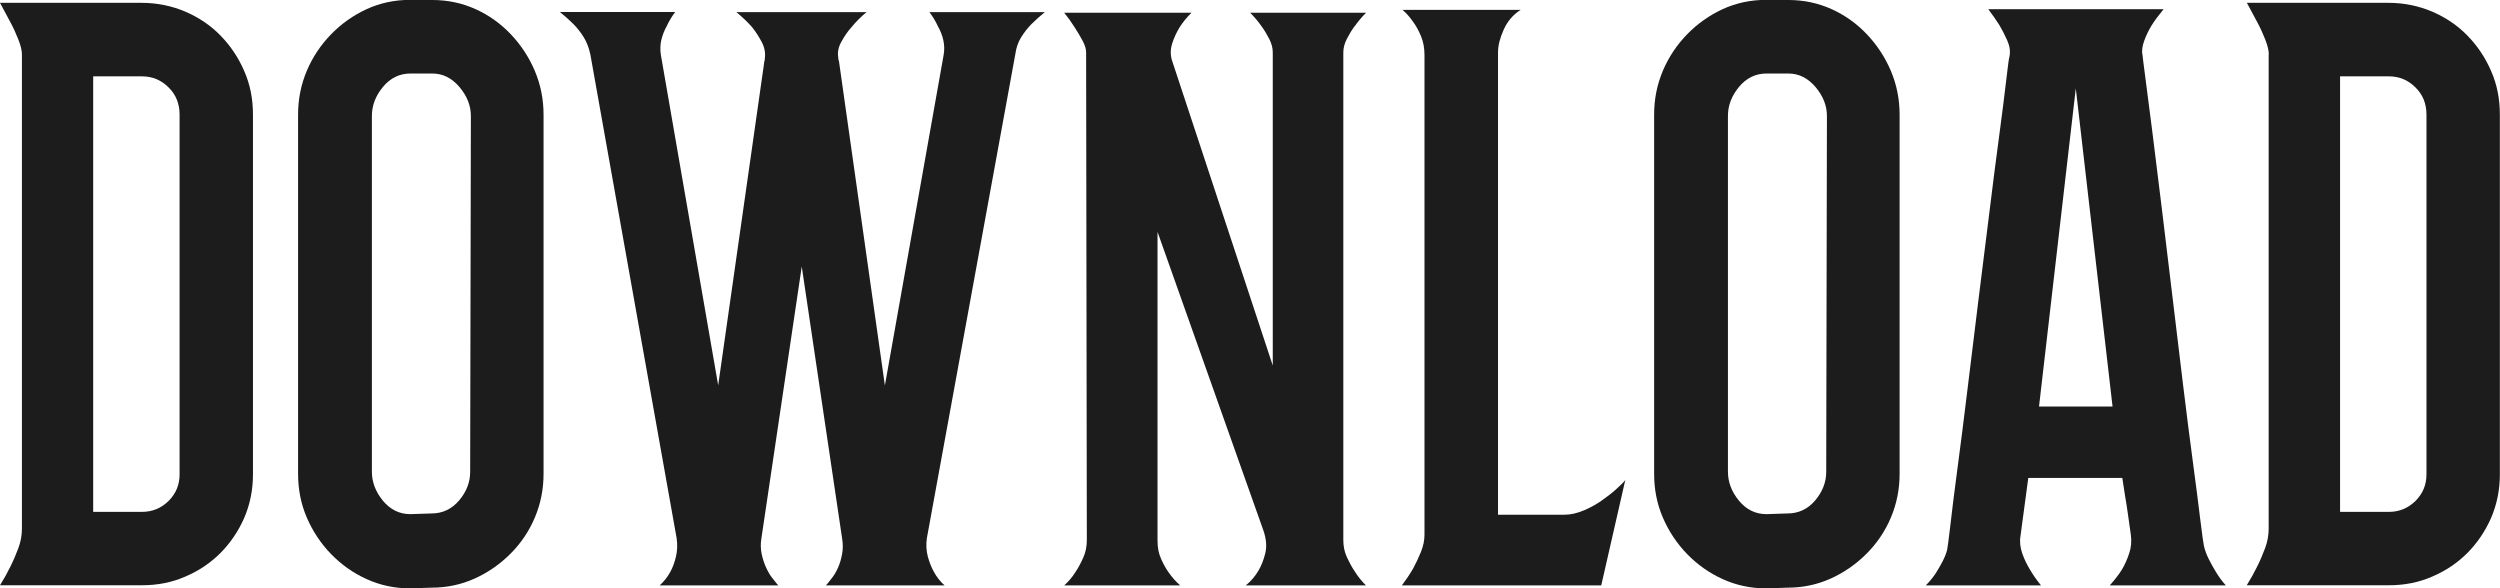 <?xml version="1.0" encoding="UTF-8"?><svg id="_レイヤー_2" xmlns="http://www.w3.org/2000/svg" viewBox="0 0 176.8 41.6"><defs><style>.cls-1{fill:#1c1c1c;}</style></defs><g id="text"><path class="cls-1" d="M1.55,3.85c0-.27-.08-.62-.25-1.05-.17-.43-.35-.83-.55-1.2-.23-.43-.48-.9-.75-1.4h10c1.1,0,2.13.21,3.1.62.97.42,1.8.98,2.5,1.7.7.72,1.26,1.55,1.67,2.5.42.95.62,1.98.62,3.08v25.45c0,1.1-.21,2.12-.62,3.08-.42.95-.98,1.77-1.67,2.47-.7.7-1.52,1.26-2.48,1.67-.95.42-1.98.62-3.08.62H0c.27-.43.52-.88.75-1.35.2-.4.38-.83.55-1.28.17-.45.25-.91.25-1.38V3.85ZM12.7,8.1c0-.77-.26-1.41-.78-1.92-.52-.52-1.14-.78-1.88-.78h-3.45v30.8h3.45c.73,0,1.36-.26,1.88-.77.52-.52.78-1.14.78-1.88V8.1Z"/><path class="cls-1" d="M30.57,0c1.1,0,2.12.22,3.07.65.95.43,1.78,1.03,2.49,1.78.71.75,1.28,1.61,1.69,2.58s.62,2,.62,3.1v25.4c0,1.1-.21,2.13-.62,3.1s-.99,1.82-1.72,2.55c-.73.73-1.57,1.32-2.52,1.75-.95.43-1.97.65-3.07.65l-1.5.05c-1.1,0-2.12-.22-3.07-.65-.95-.43-1.79-1.02-2.52-1.77-.73-.75-1.3-1.61-1.72-2.58s-.62-2-.62-3.1V8.1c0-1.1.21-2.13.62-3.1s.99-1.83,1.72-2.58c.73-.75,1.57-1.34,2.52-1.78.95-.43,1.97-.65,3.07-.65h1.55ZM33.3,8.2c0-.73-.27-1.41-.81-2.05-.54-.63-1.17-.95-1.91-.95h-1.56c-.77,0-1.42.32-1.94.95s-.78,1.31-.78,2.05v25.16c0,.73.26,1.42.78,2.05.52.63,1.17.95,1.94.95l1.51-.05c.77,0,1.42-.31,1.94-.92.52-.62.78-1.29.78-2.02l.05-25.16Z"/><path class="cls-1" d="M73.9.85c-.33.27-.65.55-.95.85-.27.27-.51.58-.73.93-.22.35-.36.76-.42,1.22l-6.25,34.2c-.07.47-.04.91.07,1.33.12.42.26.77.43,1.07.2.37.45.68.75.95h-8.4l.1-.1c.07-.1.18-.24.33-.42s.29-.42.42-.7c.13-.28.23-.61.3-.98.07-.37.07-.75,0-1.15l-2.85-19.2-2.85,19.2c-.07.4-.06.78.02,1.15.08.37.19.69.33.98.13.28.27.52.42.7.15.18.26.32.33.42l.1.1h-8.4c.3-.27.55-.58.75-.95.17-.3.3-.66.4-1.07s.12-.86.05-1.33L41.75,3.85c-.1-.47-.26-.88-.47-1.22-.22-.35-.46-.66-.73-.93-.3-.3-.62-.58-.95-.85h8.15c-.23.3-.43.63-.6,1-.17.3-.29.62-.38.97-.08.35-.09.71-.03,1.08l4.05,23.35,3.25-22.8c0-.07,0-.11.02-.12.02-.02.02-.06.02-.12.07-.43,0-.84-.2-1.22-.2-.38-.43-.74-.7-1.08-.33-.37-.7-.72-1.1-1.05h9.2c-.4.33-.75.68-1.05,1.05-.27.3-.51.64-.72,1.03-.22.38-.29.76-.23,1.12,0,.13.02.22.05.25l3.25,22.95,4.15-23.35c.07-.37.06-.72-.02-1.08-.08-.35-.21-.67-.38-.97-.17-.37-.37-.7-.6-1h8.15Z"/><path class="cls-1" d="M95.8,1.85c-.2.27-.38.57-.55.9-.17.33-.25.65-.25.95v34.5c0,.43.08.83.25,1.2.17.37.35.7.55,1,.23.37.5.7.8,1h-8.5c.37-.3.67-.65.9-1.05.2-.33.36-.74.48-1.22.12-.48.07-1.01-.12-1.58l-7.5-21.15v21.85c0,.47.08.89.25,1.27.17.38.35.71.55.98.23.33.5.63.8.9h-8.2c.3-.27.57-.58.8-.95.2-.3.38-.64.55-1.02.17-.38.25-.79.25-1.23l-.05-34.5c0-.23-.08-.51-.25-.82-.17-.32-.35-.62-.55-.93-.23-.37-.48-.72-.75-1.05h9c-.33.33-.62.68-.85,1.05-.2.33-.37.69-.5,1.08-.13.38-.15.78-.05,1.17l7.15,21.65V3.7c0-.3-.08-.62-.25-.95-.17-.33-.35-.63-.55-.9-.23-.33-.5-.65-.8-.95h8.2c-.3.3-.57.62-.8.95Z"/><path class="cls-1" d="M112,36.1c.47-.2.89-.43,1.27-.7.38-.27.73-.53,1.02-.8.3-.27.52-.48.65-.65l-1.7,7.45h-14.1c.3-.4.57-.8.8-1.2.2-.37.38-.76.55-1.17.17-.42.25-.83.25-1.22V3.9c0-.5-.08-.95-.25-1.35-.17-.4-.35-.73-.55-1-.23-.33-.48-.62-.75-.85h8.35c-.53.33-.93.8-1.2,1.4-.27.6-.4,1.13-.4,1.6v32.7h4.7c.43,0,.88-.1,1.35-.3Z"/><path class="cls-1" d="M126.47,0c1.1,0,2.12.22,3.07.65.95.43,1.78,1.03,2.49,1.78.71.75,1.28,1.61,1.69,2.58s.62,2,.62,3.1v25.4c0,1.1-.21,2.13-.62,3.1s-.99,1.82-1.72,2.55c-.73.73-1.57,1.32-2.52,1.75-.95.43-1.97.65-3.07.65l-1.5.05c-1.1,0-2.12-.22-3.07-.65-.95-.43-1.79-1.02-2.52-1.77-.73-.75-1.3-1.61-1.72-2.58s-.62-2-.62-3.1V8.1c0-1.1.21-2.13.62-3.1s.99-1.83,1.72-2.58c.73-.75,1.57-1.34,2.52-1.78.95-.43,1.97-.65,3.07-.65h1.55ZM129.2,8.2c0-.73-.27-1.41-.81-2.05-.54-.63-1.17-.95-1.91-.95h-1.56c-.77,0-1.42.32-1.94.95s-.78,1.31-.78,2.05v25.16c0,.73.26,1.42.78,2.05.52.63,1.17.95,1.94.95l1.51-.05c.77,0,1.42-.31,1.94-.92.52-.62.78-1.29.78-2.02l.05-25.16Z"/><path class="cls-1" d="M149.2,41.4c.33-.37.62-.73.85-1.1.2-.33.38-.72.52-1.15.15-.43.19-.88.12-1.35-.07-.47-.13-.94-.2-1.42-.07-.48-.13-.91-.2-1.28-.07-.43-.13-.87-.2-1.3h-6.65l-.55,4.1c-.07.4-.02.81.12,1.23.15.42.33.79.53,1.12.23.4.5.78.8,1.15h-8.15c.27-.27.5-.55.7-.85.17-.27.33-.54.48-.83s.26-.56.33-.83c.03-.13.11-.72.23-1.75.12-1.03.28-2.37.5-4,.22-1.63.45-3.47.7-5.52.25-2.05.51-4.14.77-6.28.27-2.13.53-4.22.78-6.25s.48-3.86.7-5.47c.22-1.62.38-2.93.5-3.95.12-1.02.19-1.58.23-1.67.07-.37.02-.74-.15-1.12-.17-.38-.35-.74-.55-1.08-.23-.37-.5-.75-.8-1.15h12.4c-.33.4-.62.78-.85,1.15-.2.33-.38.69-.52,1.08s-.19.72-.12,1.02c0,.07.07.6.2,1.6.13,1,.3,2.29.5,3.88.2,1.58.42,3.39.67,5.42s.5,4.11.75,6.22c.25,2.12.5,4.19.75,6.23s.48,3.87.7,5.5c.22,1.63.39,2.98.52,4.05.13,1.07.22,1.67.25,1.8.07.3.18.62.35.95.17.33.33.63.5.9.2.33.43.65.7.95h-8.2ZM149.4,28.75l-2.6-22.5-2.6,22.5h5.2Z"/><path class="cls-1" d="M160.45,3.85c0-.27-.08-.62-.25-1.05-.17-.43-.35-.83-.55-1.2-.23-.43-.48-.9-.75-1.4h10c1.1,0,2.13.21,3.1.62.97.42,1.8.98,2.5,1.7.7.72,1.26,1.55,1.67,2.5.42.95.62,1.98.62,3.08v25.45c0,1.1-.21,2.12-.62,3.08-.42.95-.98,1.77-1.67,2.47-.7.7-1.52,1.26-2.48,1.67-.95.42-1.98.62-3.08.62h-10.05c.27-.43.52-.88.75-1.35.2-.4.38-.83.55-1.28.17-.45.25-.91.25-1.38V3.85ZM171.6,8.1c0-.77-.26-1.41-.78-1.92-.52-.52-1.14-.78-1.88-.78h-3.45v30.8h3.45c.73,0,1.36-.26,1.88-.77.52-.52.78-1.14.78-1.88V8.1Z"/></g></svg>